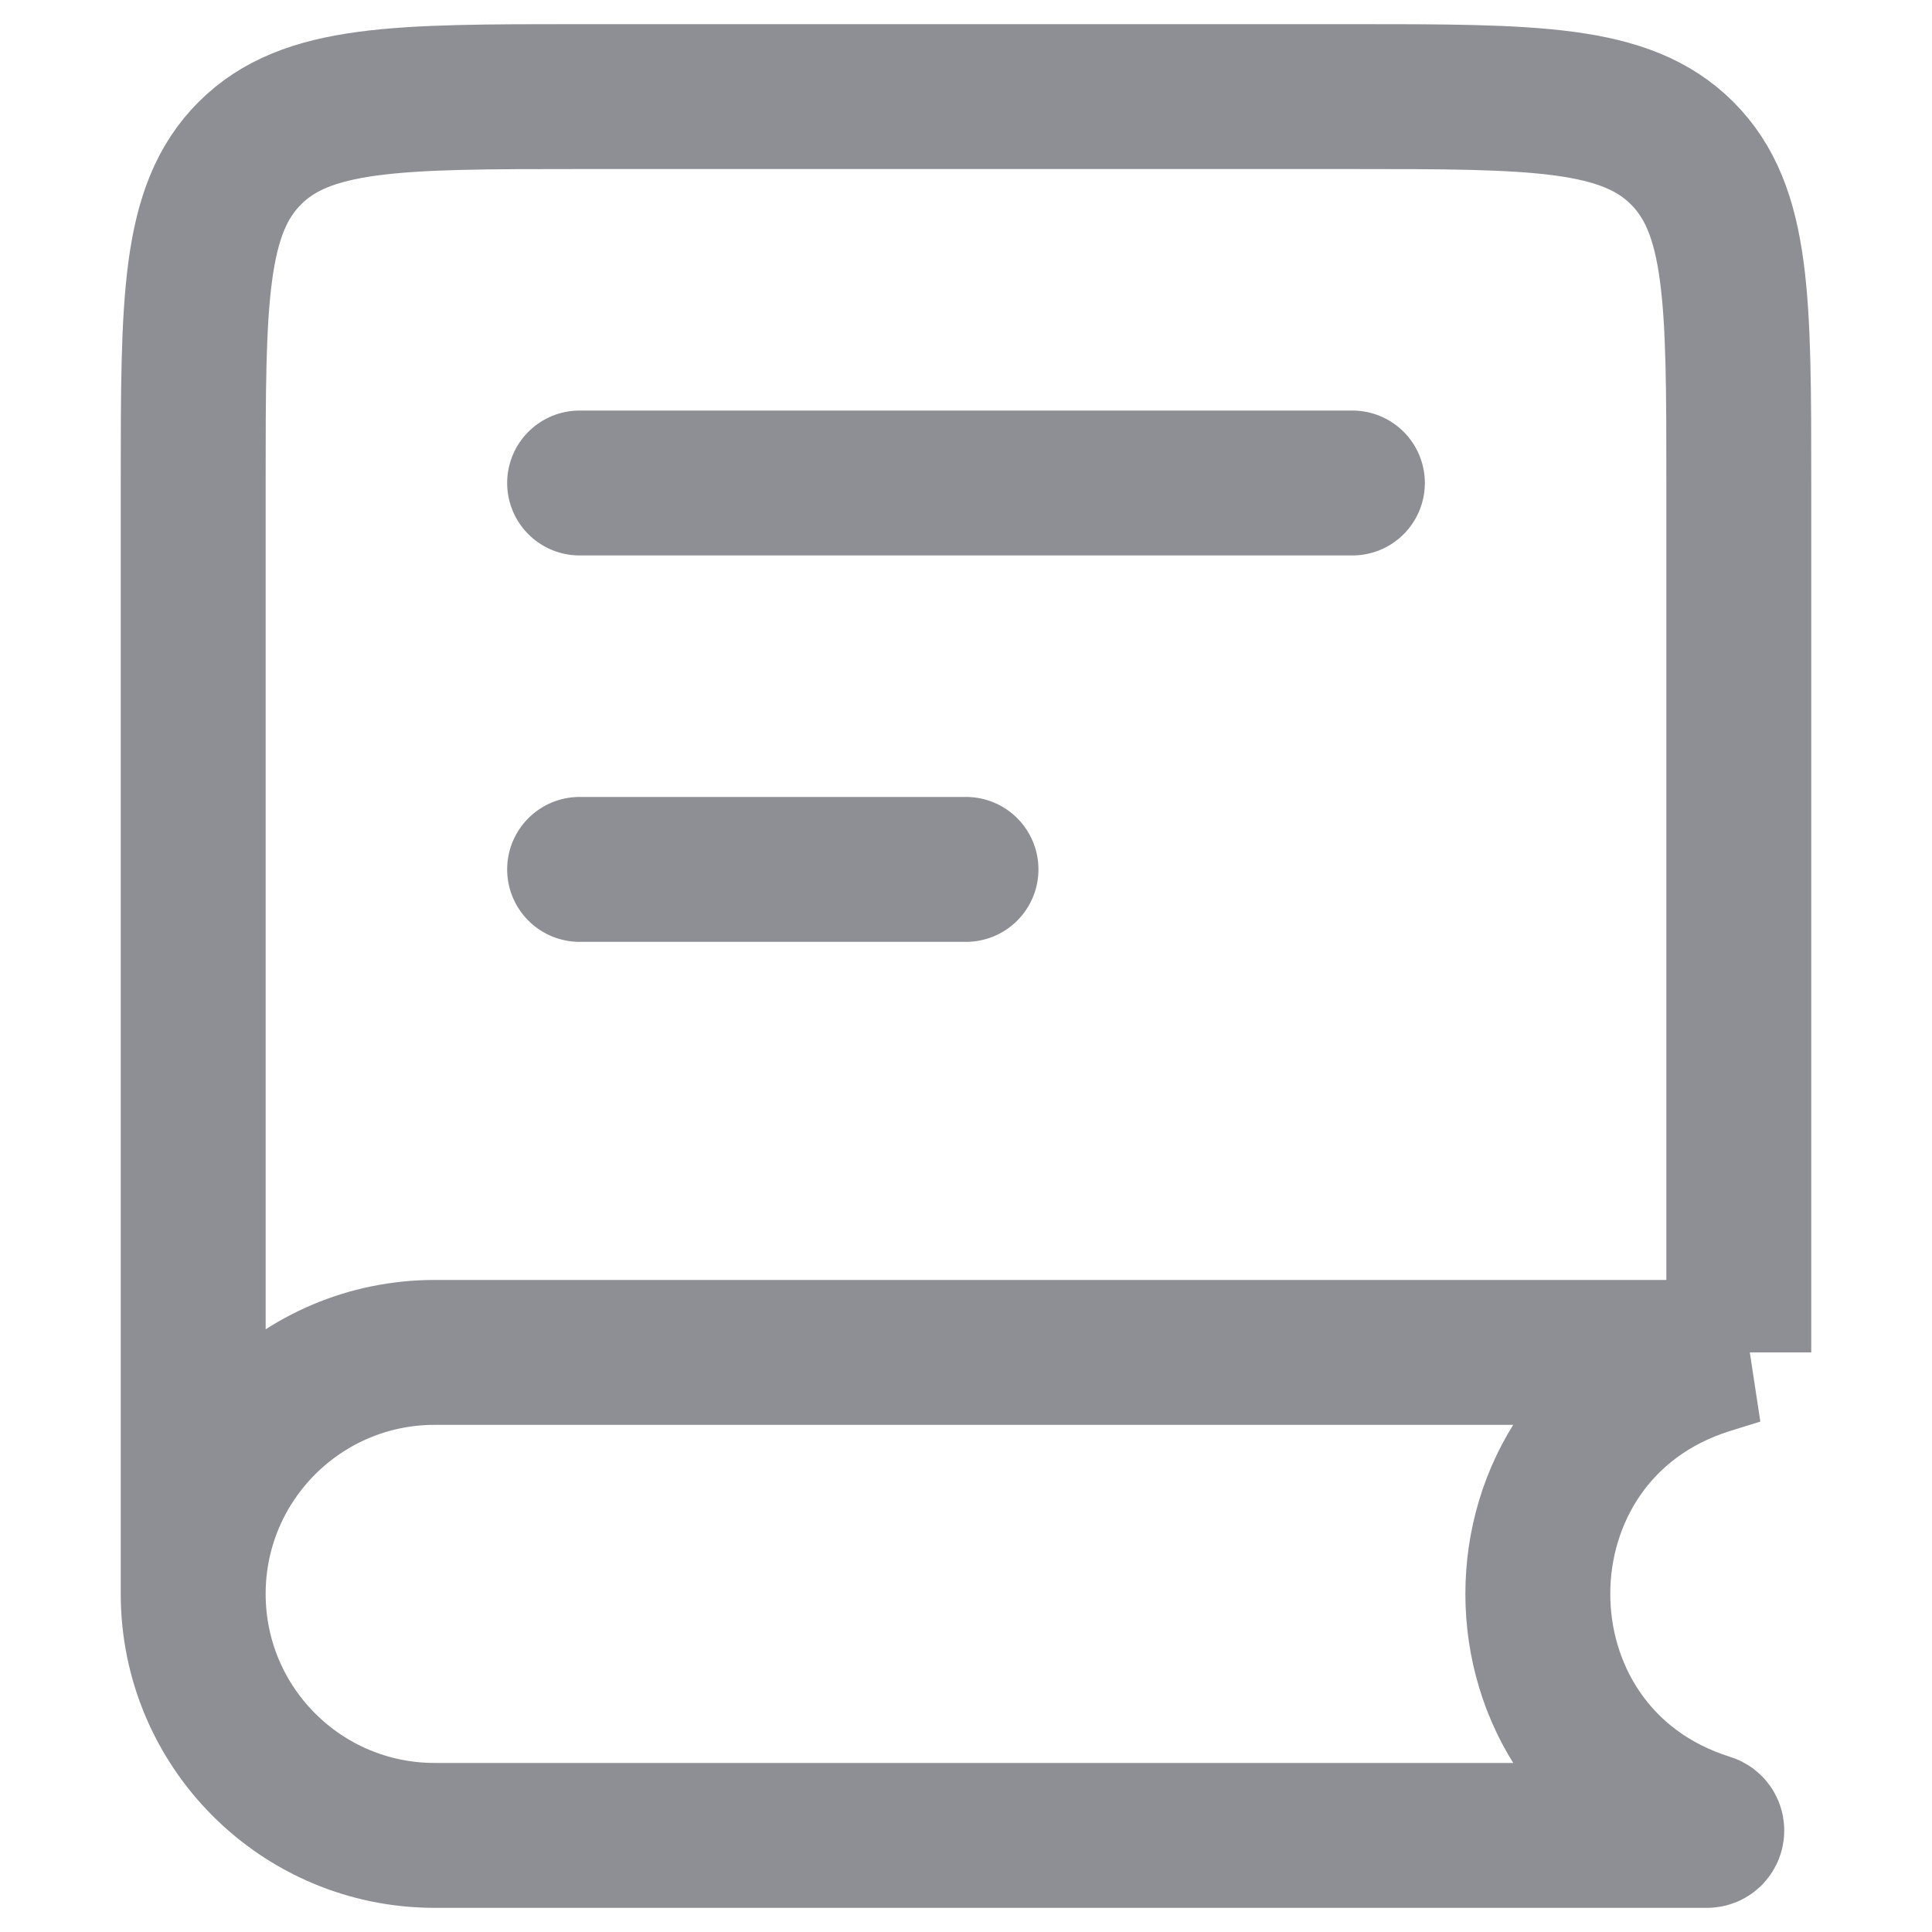 <svg width="20" height="20" viewBox="0 0 20 20" fill="none" xmlns="http://www.w3.org/2000/svg">
<path d="M18 14H4.5C3.119 14 2 15.119 2 16.5V16.5C2 17.881 3.119 19 4.5 19H17.67C17.728 19 17.74 18.919 17.685 18.902V18.902C15.331 18.166 15.331 14.834 17.685 14.098L18 14ZM18 14V5C18 3.114 18 2.172 17.414 1.586C16.828 1 15.886 1 14 1H6C4.114 1 3.172 1 2.586 1.586C2 2.172 2 3.114 2 5V16.5" stroke="#8D8F94" stroke-width="1.5"/>
<path d="M6 5L14 5" stroke="#8D8F94" stroke-width="1.5" stroke-linecap="round"/>
<path d="M6 9L10 9" stroke="#8D8F94" stroke-width="1.5" stroke-linecap="round"/>
</svg>
